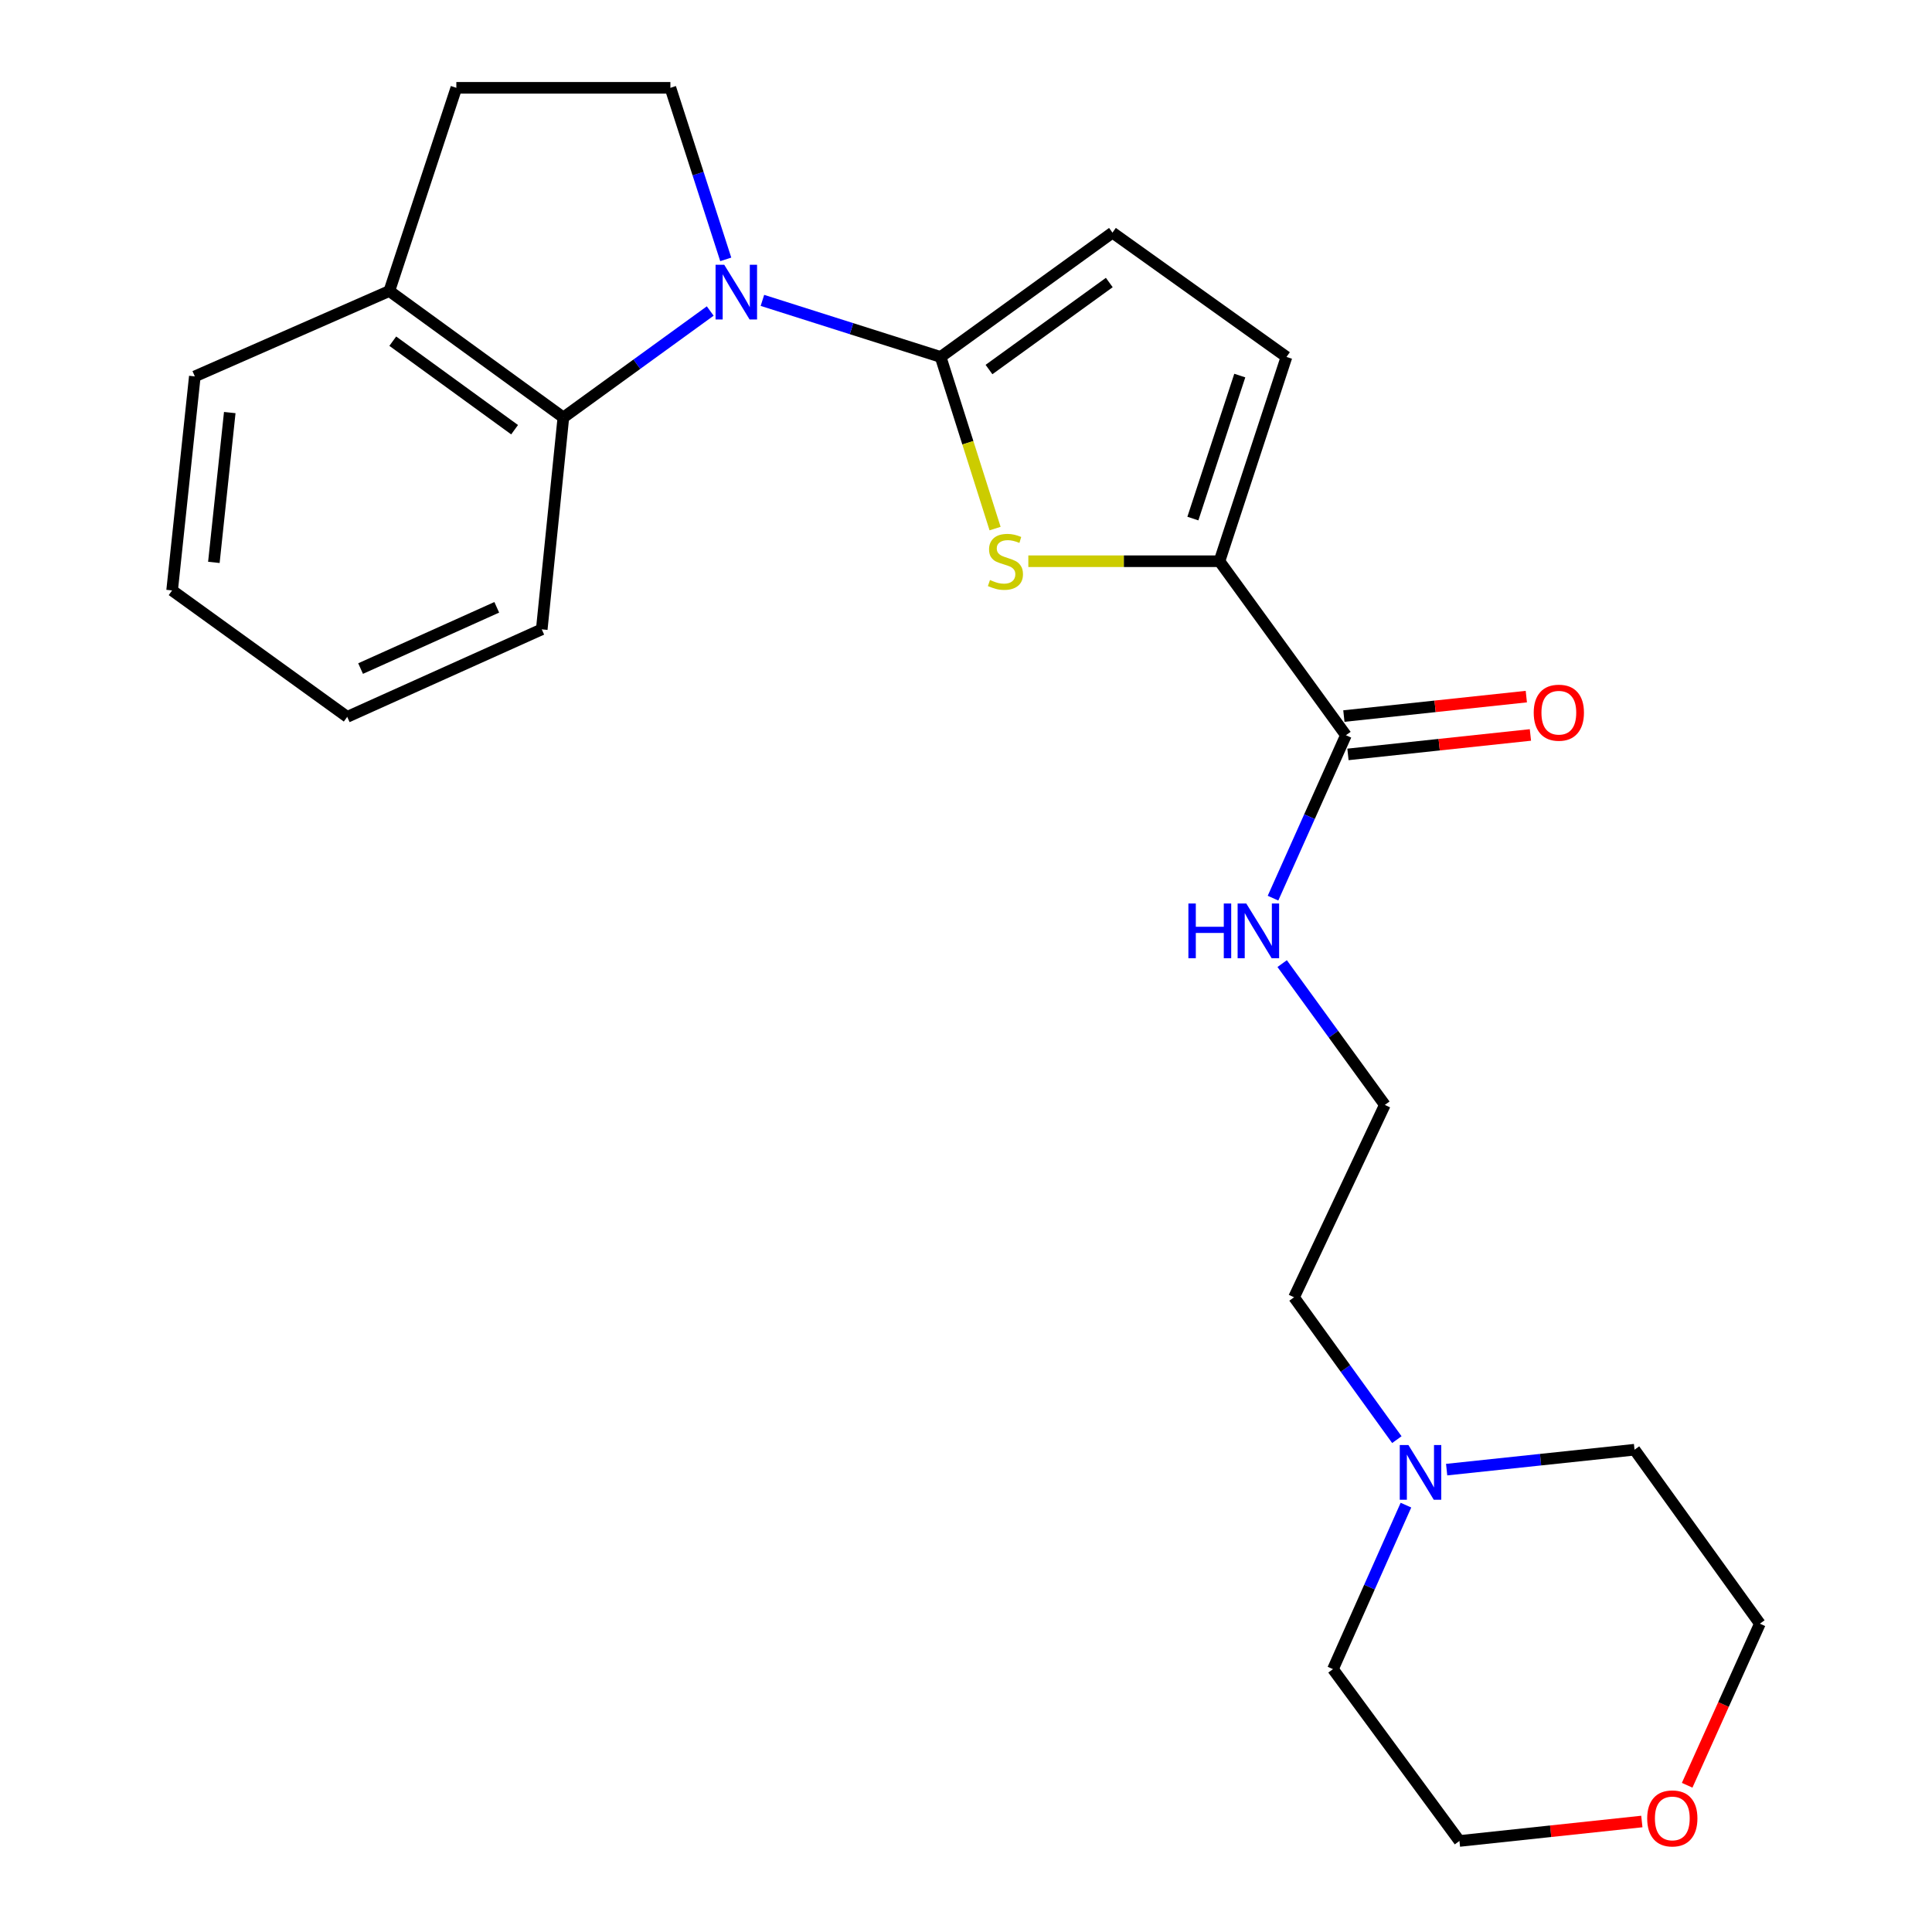 <?xml version='1.0' encoding='iso-8859-1'?>
<svg version='1.1' baseProfile='full'
              xmlns='http://www.w3.org/2000/svg'
                      xmlns:rdkit='http://www.rdkit.org/xml'
                      xmlns:xlink='http://www.w3.org/1999/xlink'
                  xml:space='preserve'
width='1000px' height='1000px' viewBox='0 0 1000 1000'>
<!-- END OF HEADER -->
<rect style='opacity:1.0;fill:#FFFFFF;stroke:none' width='1000' height='1000' x='0' y='0'> </rect>
<path class='bond-0' d='M 486.861,184.754 L 440.744,170.117' style='fill:none;fill-rule:evenodd;stroke:#000000;stroke-width:6px;stroke-linecap:butt;stroke-linejoin:miter;stroke-opacity:1' />
<path class='bond-0' d='M 440.744,170.117 L 394.627,155.48' style='fill:none;fill-rule:evenodd;stroke:#0000FF;stroke-width:6px;stroke-linecap:butt;stroke-linejoin:miter;stroke-opacity:1' />
<path class='bond-1' d='M 486.861,184.754 L 500.957,229.175' style='fill:none;fill-rule:evenodd;stroke:#000000;stroke-width:6px;stroke-linecap:butt;stroke-linejoin:miter;stroke-opacity:1' />
<path class='bond-1' d='M 500.957,229.175 L 515.053,273.597' style='fill:none;fill-rule:evenodd;stroke:#CCCC00;stroke-width:6px;stroke-linecap:butt;stroke-linejoin:miter;stroke-opacity:1' />
<path class='bond-4' d='M 486.861,184.754 L 575.809,120.41' style='fill:none;fill-rule:evenodd;stroke:#000000;stroke-width:6px;stroke-linecap:butt;stroke-linejoin:miter;stroke-opacity:1' />
<path class='bond-4' d='M 511.901,191.274 L 574.165,146.233' style='fill:none;fill-rule:evenodd;stroke:#000000;stroke-width:6px;stroke-linecap:butt;stroke-linejoin:miter;stroke-opacity:1' />
<path class='bond-3' d='M 367.609,160.981 L 329.604,188.535' style='fill:none;fill-rule:evenodd;stroke:#0000FF;stroke-width:6px;stroke-linecap:butt;stroke-linejoin:miter;stroke-opacity:1' />
<path class='bond-3' d='M 329.604,188.535 L 291.599,216.089' style='fill:none;fill-rule:evenodd;stroke:#000000;stroke-width:6px;stroke-linecap:butt;stroke-linejoin:miter;stroke-opacity:1' />
<path class='bond-7' d='M 375.648,134.253 L 361.322,89.854' style='fill:none;fill-rule:evenodd;stroke:#0000FF;stroke-width:6px;stroke-linecap:butt;stroke-linejoin:miter;stroke-opacity:1' />
<path class='bond-7' d='M 361.322,89.854 L 346.996,45.455' style='fill:none;fill-rule:evenodd;stroke:#000000;stroke-width:6px;stroke-linecap:butt;stroke-linejoin:miter;stroke-opacity:1' />
<path class='bond-2' d='M 532.263,290.49 L 581.728,290.49' style='fill:none;fill-rule:evenodd;stroke:#CCCC00;stroke-width:6px;stroke-linecap:butt;stroke-linejoin:miter;stroke-opacity:1' />
<path class='bond-2' d='M 581.728,290.49 L 631.194,290.49' style='fill:none;fill-rule:evenodd;stroke:#000000;stroke-width:6px;stroke-linecap:butt;stroke-linejoin:miter;stroke-opacity:1' />
<path class='bond-5' d='M 631.194,290.49 L 696.647,380.559' style='fill:none;fill-rule:evenodd;stroke:#000000;stroke-width:6px;stroke-linecap:butt;stroke-linejoin:miter;stroke-opacity:1' />
<path class='bond-24' d='M 631.194,290.49 L 665.878,184.754' style='fill:none;fill-rule:evenodd;stroke:#000000;stroke-width:6px;stroke-linecap:butt;stroke-linejoin:miter;stroke-opacity:1' />
<path class='bond-24' d='M 617.432,268.409 L 641.711,194.394' style='fill:none;fill-rule:evenodd;stroke:#000000;stroke-width:6px;stroke-linecap:butt;stroke-linejoin:miter;stroke-opacity:1' />
<path class='bond-9' d='M 291.599,216.089 L 201.52,150.625' style='fill:none;fill-rule:evenodd;stroke:#000000;stroke-width:6px;stroke-linecap:butt;stroke-linejoin:miter;stroke-opacity:1' />
<path class='bond-9' d='M 266.354,222.415 L 203.298,176.59' style='fill:none;fill-rule:evenodd;stroke:#000000;stroke-width:6px;stroke-linecap:butt;stroke-linejoin:miter;stroke-opacity:1' />
<path class='bond-16' d='M 291.599,216.089 L 280.412,325.75' style='fill:none;fill-rule:evenodd;stroke:#000000;stroke-width:6px;stroke-linecap:butt;stroke-linejoin:miter;stroke-opacity:1' />
<path class='bond-6' d='M 575.809,120.41 L 665.878,184.754' style='fill:none;fill-rule:evenodd;stroke:#000000;stroke-width:6px;stroke-linecap:butt;stroke-linejoin:miter;stroke-opacity:1' />
<path class='bond-10' d='M 697.705,390.482 L 744.922,385.446' style='fill:none;fill-rule:evenodd;stroke:#000000;stroke-width:6px;stroke-linecap:butt;stroke-linejoin:miter;stroke-opacity:1' />
<path class='bond-10' d='M 744.922,385.446 L 792.139,380.41' style='fill:none;fill-rule:evenodd;stroke:#FF0000;stroke-width:6px;stroke-linecap:butt;stroke-linejoin:miter;stroke-opacity:1' />
<path class='bond-10' d='M 695.589,370.636 L 742.806,365.6' style='fill:none;fill-rule:evenodd;stroke:#000000;stroke-width:6px;stroke-linecap:butt;stroke-linejoin:miter;stroke-opacity:1' />
<path class='bond-10' d='M 742.806,365.6 L 790.023,360.564' style='fill:none;fill-rule:evenodd;stroke:#FF0000;stroke-width:6px;stroke-linecap:butt;stroke-linejoin:miter;stroke-opacity:1' />
<path class='bond-12' d='M 696.647,380.559 L 677.778,422.72' style='fill:none;fill-rule:evenodd;stroke:#000000;stroke-width:6px;stroke-linecap:butt;stroke-linejoin:miter;stroke-opacity:1' />
<path class='bond-12' d='M 677.778,422.72 L 658.909,464.882' style='fill:none;fill-rule:evenodd;stroke:#0000FF;stroke-width:6px;stroke-linecap:butt;stroke-linejoin:miter;stroke-opacity:1' />
<path class='bond-11' d='M 346.996,45.455 L 236.203,45.455' style='fill:none;fill-rule:evenodd;stroke:#000000;stroke-width:6px;stroke-linecap:butt;stroke-linejoin:miter;stroke-opacity:1' />
<path class='bond-8' d='M 723.009,745.155 L 696.401,708.316' style='fill:none;fill-rule:evenodd;stroke:#0000FF;stroke-width:6px;stroke-linecap:butt;stroke-linejoin:miter;stroke-opacity:1' />
<path class='bond-8' d='M 696.401,708.316 L 669.792,671.477' style='fill:none;fill-rule:evenodd;stroke:#000000;stroke-width:6px;stroke-linecap:butt;stroke-linejoin:miter;stroke-opacity:1' />
<path class='bond-17' d='M 727.714,779.057 L 708.827,821.5' style='fill:none;fill-rule:evenodd;stroke:#0000FF;stroke-width:6px;stroke-linecap:butt;stroke-linejoin:miter;stroke-opacity:1' />
<path class='bond-17' d='M 708.827,821.5 L 689.939,863.943' style='fill:none;fill-rule:evenodd;stroke:#000000;stroke-width:6px;stroke-linecap:butt;stroke-linejoin:miter;stroke-opacity:1' />
<path class='bond-18' d='M 748.781,760.677 L 797.403,755.523' style='fill:none;fill-rule:evenodd;stroke:#0000FF;stroke-width:6px;stroke-linecap:butt;stroke-linejoin:miter;stroke-opacity:1' />
<path class='bond-18' d='M 797.403,755.523 L 846.026,750.368' style='fill:none;fill-rule:evenodd;stroke:#000000;stroke-width:6px;stroke-linecap:butt;stroke-linejoin:miter;stroke-opacity:1' />
<path class='bond-21' d='M 201.52,150.625 L 100.84,194.822' style='fill:none;fill-rule:evenodd;stroke:#000000;stroke-width:6px;stroke-linecap:butt;stroke-linejoin:miter;stroke-opacity:1' />
<path class='bond-25' d='M 201.52,150.625 L 236.203,45.455' style='fill:none;fill-rule:evenodd;stroke:#000000;stroke-width:6px;stroke-linecap:butt;stroke-linejoin:miter;stroke-opacity:1' />
<path class='bond-14' d='M 663.644,498.759 L 690.219,535.327' style='fill:none;fill-rule:evenodd;stroke:#0000FF;stroke-width:6px;stroke-linecap:butt;stroke-linejoin:miter;stroke-opacity:1' />
<path class='bond-14' d='M 690.219,535.327 L 716.794,571.895' style='fill:none;fill-rule:evenodd;stroke:#000000;stroke-width:6px;stroke-linecap:butt;stroke-linejoin:miter;stroke-opacity:1' />
<path class='bond-13' d='M 873.273,924.047 L 892.093,882.231' style='fill:none;fill-rule:evenodd;stroke:#FF0000;stroke-width:6px;stroke-linecap:butt;stroke-linejoin:miter;stroke-opacity:1' />
<path class='bond-13' d='M 892.093,882.231 L 910.913,840.415' style='fill:none;fill-rule:evenodd;stroke:#000000;stroke-width:6px;stroke-linecap:butt;stroke-linejoin:miter;stroke-opacity:1' />
<path class='bond-27' d='M 849.815,942.81 L 802.609,947.845' style='fill:none;fill-rule:evenodd;stroke:#FF0000;stroke-width:6px;stroke-linecap:butt;stroke-linejoin:miter;stroke-opacity:1' />
<path class='bond-27' d='M 802.609,947.845 L 755.403,952.881' style='fill:none;fill-rule:evenodd;stroke:#000000;stroke-width:6px;stroke-linecap:butt;stroke-linejoin:miter;stroke-opacity:1' />
<path class='bond-15' d='M 716.794,571.895 L 669.792,671.477' style='fill:none;fill-rule:evenodd;stroke:#000000;stroke-width:6px;stroke-linecap:butt;stroke-linejoin:miter;stroke-opacity:1' />
<path class='bond-22' d='M 280.412,325.75 L 179.721,371.045' style='fill:none;fill-rule:evenodd;stroke:#000000;stroke-width:6px;stroke-linecap:butt;stroke-linejoin:miter;stroke-opacity:1' />
<path class='bond-22' d='M 257.12,314.343 L 186.637,346.049' style='fill:none;fill-rule:evenodd;stroke:#000000;stroke-width:6px;stroke-linecap:butt;stroke-linejoin:miter;stroke-opacity:1' />
<path class='bond-19' d='M 689.939,863.943 L 755.403,952.881' style='fill:none;fill-rule:evenodd;stroke:#000000;stroke-width:6px;stroke-linecap:butt;stroke-linejoin:miter;stroke-opacity:1' />
<path class='bond-20' d='M 846.026,750.368 L 910.913,840.415' style='fill:none;fill-rule:evenodd;stroke:#000000;stroke-width:6px;stroke-linecap:butt;stroke-linejoin:miter;stroke-opacity:1' />
<path class='bond-26' d='M 100.84,194.822 L 89.087,305.603' style='fill:none;fill-rule:evenodd;stroke:#000000;stroke-width:6px;stroke-linecap:butt;stroke-linejoin:miter;stroke-opacity:1' />
<path class='bond-26' d='M 118.924,213.545 L 110.697,291.092' style='fill:none;fill-rule:evenodd;stroke:#000000;stroke-width:6px;stroke-linecap:butt;stroke-linejoin:miter;stroke-opacity:1' />
<path class='bond-23' d='M 179.721,371.045 L 89.087,305.603' style='fill:none;fill-rule:evenodd;stroke:#000000;stroke-width:6px;stroke-linecap:butt;stroke-linejoin:miter;stroke-opacity:1' />
<path  class='atom-1' d='M 374.854 137.03
L 384.134 152.03
Q 385.054 153.51, 386.534 156.19
Q 388.014 158.87, 388.094 159.03
L 388.094 137.03
L 391.854 137.03
L 391.854 165.35
L 387.974 165.35
L 378.014 148.95
Q 376.854 147.03, 375.614 144.83
Q 374.414 142.63, 374.054 141.95
L 374.054 165.35
L 370.374 165.35
L 370.374 137.03
L 374.854 137.03
' fill='#0000FF'/>
<path  class='atom-2' d='M 512.413 300.21
Q 512.733 300.33, 514.053 300.89
Q 515.373 301.45, 516.813 301.81
Q 518.293 302.13, 519.733 302.13
Q 522.413 302.13, 523.973 300.85
Q 525.533 299.53, 525.533 297.25
Q 525.533 295.69, 524.733 294.73
Q 523.973 293.77, 522.773 293.25
Q 521.573 292.73, 519.573 292.13
Q 517.053 291.37, 515.533 290.65
Q 514.053 289.93, 512.973 288.41
Q 511.933 286.89, 511.933 284.33
Q 511.933 280.77, 514.333 278.57
Q 516.773 276.37, 521.573 276.37
Q 524.853 276.37, 528.573 277.93
L 527.653 281.01
Q 524.253 279.61, 521.693 279.61
Q 518.933 279.61, 517.413 280.77
Q 515.893 281.89, 515.933 283.85
Q 515.933 285.37, 516.693 286.29
Q 517.493 287.21, 518.613 287.73
Q 519.773 288.25, 521.693 288.85
Q 524.253 289.65, 525.773 290.45
Q 527.293 291.25, 528.373 292.89
Q 529.493 294.49, 529.493 297.25
Q 529.493 301.17, 526.853 303.29
Q 524.253 305.37, 519.893 305.37
Q 517.373 305.37, 515.453 304.81
Q 513.573 304.29, 511.333 303.37
L 512.413 300.21
' fill='#CCCC00'/>
<path  class='atom-9' d='M 728.996 747.951
L 738.276 762.951
Q 739.196 764.431, 740.676 767.111
Q 742.156 769.791, 742.236 769.951
L 742.236 747.951
L 745.996 747.951
L 745.996 776.271
L 742.116 776.271
L 732.156 759.871
Q 730.996 757.951, 729.756 755.751
Q 728.556 753.551, 728.196 752.871
L 728.196 776.271
L 724.516 776.271
L 724.516 747.951
L 728.996 747.951
' fill='#0000FF'/>
<path  class='atom-11' d='M 793.852 368.885
Q 793.852 362.085, 797.212 358.285
Q 800.572 354.485, 806.852 354.485
Q 813.132 354.485, 816.492 358.285
Q 819.852 362.085, 819.852 368.885
Q 819.852 375.765, 816.452 379.685
Q 813.052 383.565, 806.852 383.565
Q 800.612 383.565, 797.212 379.685
Q 793.852 375.805, 793.852 368.885
M 806.852 380.365
Q 811.172 380.365, 813.492 377.485
Q 815.852 374.565, 815.852 368.885
Q 815.852 363.325, 813.492 360.525
Q 811.172 357.685, 806.852 357.685
Q 802.532 357.685, 800.172 360.485
Q 797.852 363.285, 797.852 368.885
Q 797.852 374.605, 800.172 377.485
Q 802.532 380.365, 806.852 380.365
' fill='#FF0000'/>
<path  class='atom-13' d='M 615.11 467.655
L 618.95 467.655
L 618.95 479.695
L 633.43 479.695
L 633.43 467.655
L 637.27 467.655
L 637.27 495.975
L 633.43 495.975
L 633.43 482.895
L 618.95 482.895
L 618.95 495.975
L 615.11 495.975
L 615.11 467.655
' fill='#0000FF'/>
<path  class='atom-13' d='M 645.07 467.655
L 654.35 482.655
Q 655.27 484.135, 656.75 486.815
Q 658.23 489.495, 658.31 489.655
L 658.31 467.655
L 662.07 467.655
L 662.07 495.975
L 658.19 495.975
L 648.23 479.575
Q 647.07 477.655, 645.83 475.455
Q 644.63 473.255, 644.27 472.575
L 644.27 495.975
L 640.59 495.975
L 640.59 467.655
L 645.07 467.655
' fill='#0000FF'/>
<path  class='atom-14' d='M 852.585 941.208
Q 852.585 934.408, 855.945 930.608
Q 859.305 926.808, 865.585 926.808
Q 871.865 926.808, 875.225 930.608
Q 878.585 934.408, 878.585 941.208
Q 878.585 948.088, 875.185 952.008
Q 871.785 955.888, 865.585 955.888
Q 859.345 955.888, 855.945 952.008
Q 852.585 948.128, 852.585 941.208
M 865.585 952.688
Q 869.905 952.688, 872.225 949.808
Q 874.585 946.888, 874.585 941.208
Q 874.585 935.648, 872.225 932.848
Q 869.905 930.008, 865.585 930.008
Q 861.265 930.008, 858.905 932.808
Q 856.585 935.608, 856.585 941.208
Q 856.585 946.928, 858.905 949.808
Q 861.265 952.688, 865.585 952.688
' fill='#FF0000'/>
</svg>
